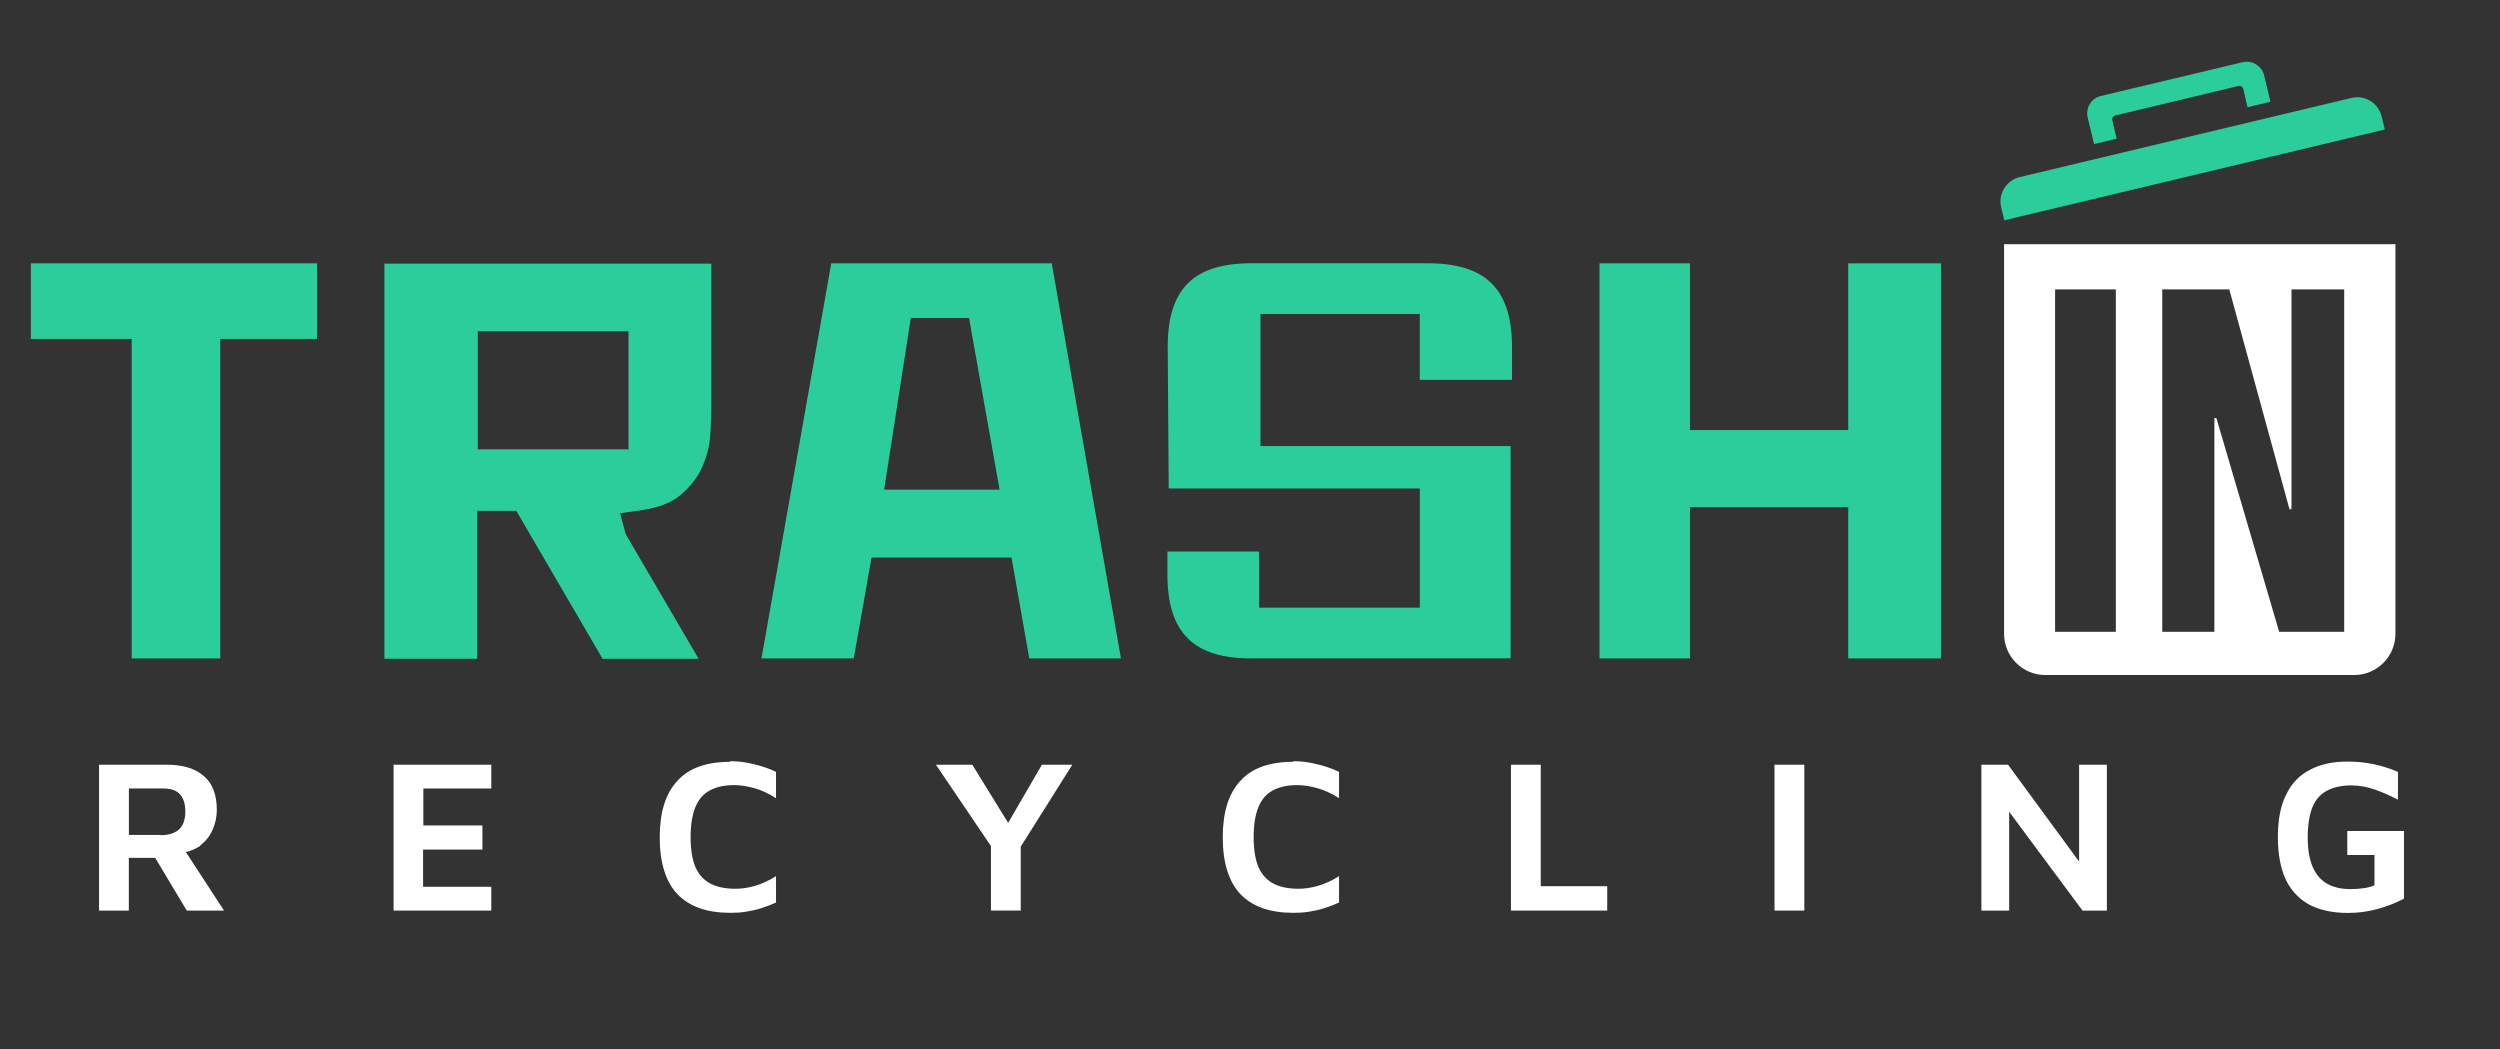 <?xml version="1.0" encoding="UTF-8" standalone="yes"?>
<svg width="81" height="34" viewBox="0 0 81 34" fill="none" xmlns="http://www.w3.org/2000/svg">
  <rect x="0" y="0" width="81" height="34" fill="#333333" stroke="none"/>
  <g clip-path="url(#clip0_1337_5605)">
    <path d="M64.932 20.535C64.932 21.277 65.535 21.871 66.268 21.871H76.275C77.017 21.871 77.612 21.268 77.612 20.535V7.911H64.932V20.536V20.535ZM70.057 9.377H72.229L74.179 16.497H74.244V9.377H75.952V20.471H73.845L71.811 13.546H71.746V20.471H70.057V9.377ZM66.585 9.377H68.553V20.471H66.585V9.377Z" fill="white"/>
    <path d="M6.487 27.394C6.664 27.255 6.802 27.088 6.887 26.884C6.98 26.68 7.025 26.466 7.025 26.234C7.025 25.752 6.887 25.379 6.598 25.139C6.319 24.897 5.92 24.777 5.41 24.777H3.209V29.503H4.174V27.795H5.029L6.051 29.503H7.258L6.023 27.609C6.199 27.562 6.356 27.498 6.487 27.405V27.395V27.394ZM5.207 27.051H4.176V25.547H5.299C5.541 25.547 5.726 25.613 5.837 25.742C5.948 25.872 6.004 26.048 6.004 26.29C6.004 26.55 5.938 26.745 5.8 26.875C5.661 26.995 5.466 27.06 5.215 27.06L5.205 27.051H5.207Z" fill="white"/>
    <path d="M12.752 29.503H15.918V28.732H13.708V27.525H15.63V26.745H13.717V25.547H15.918V24.777H12.752V29.503Z" fill="white"/>
    <path d="M23.658 24.683C22.888 24.683 22.312 24.888 21.941 25.306C21.561 25.714 21.375 26.327 21.375 27.135C21.375 27.943 21.57 28.584 21.96 28.982C22.35 29.381 22.916 29.576 23.668 29.576C23.834 29.576 24.001 29.567 24.178 29.538C24.354 29.51 24.521 29.473 24.688 29.418C24.855 29.362 25.003 29.308 25.143 29.242V28.387C24.911 28.536 24.678 28.639 24.457 28.703C24.234 28.768 24.02 28.796 23.825 28.796C23.501 28.796 23.231 28.74 23.017 28.629C22.804 28.518 22.646 28.342 22.534 28.101C22.432 27.859 22.376 27.534 22.376 27.126C22.376 26.717 22.432 26.383 22.534 26.142C22.635 25.9 22.794 25.714 23.008 25.604C23.222 25.493 23.482 25.437 23.788 25.437C23.992 25.437 24.215 25.474 24.448 25.538C24.68 25.604 24.912 25.714 25.143 25.862V25.008C24.911 24.897 24.66 24.813 24.41 24.757C24.159 24.691 23.909 24.663 23.658 24.663V24.682V24.683Z" fill="white"/>
    <path d="M33.758 24.777L32.664 26.661L31.503 24.777H30.324L32.107 27.413V29.501H33.072V27.431L34.743 24.777H33.758Z" fill="white"/>
    <path d="M41.901 24.683C41.13 24.683 40.554 24.888 40.183 25.306C39.803 25.714 39.617 26.327 39.617 27.135C39.617 27.943 39.812 28.584 40.202 28.982C40.592 29.381 41.158 29.576 41.91 29.576C42.077 29.576 42.244 29.567 42.42 29.538C42.596 29.51 42.763 29.473 42.93 29.418C43.097 29.362 43.245 29.308 43.385 29.242V28.387C43.153 28.536 42.92 28.639 42.699 28.703C42.476 28.768 42.262 28.796 42.067 28.796C41.743 28.796 41.473 28.74 41.26 28.629C41.046 28.518 40.888 28.342 40.776 28.101C40.675 27.859 40.618 27.534 40.618 27.126C40.618 26.717 40.675 26.383 40.776 26.142C40.877 25.9 41.036 25.714 41.25 25.604C41.464 25.493 41.724 25.437 42.03 25.437C42.234 25.437 42.457 25.474 42.69 25.538C42.922 25.604 43.154 25.714 43.385 25.862V25.008C43.153 24.897 42.902 24.813 42.652 24.757C42.401 24.691 42.152 24.663 41.901 24.663V24.682V24.683Z" fill="white"/>
    <path d="M49.92 24.777H48.955V29.503H52.074V28.713H49.92V24.777Z" fill="white"/>
    <path d="M58.46 24.777H57.494V29.503H58.46V24.777Z" fill="white"/>
    <path d="M67.363 27.915L65.061 24.777H64.197V29.503H65.097V26.301L67.474 29.503H68.263V24.777H67.363V27.915Z" fill="white"/>
    <path d="M76.052 26.921V27.701H76.933V28.685C76.822 28.732 76.701 28.76 76.571 28.779C76.442 28.797 76.301 28.807 76.153 28.807C75.865 28.807 75.615 28.751 75.411 28.64C75.206 28.529 75.049 28.351 74.937 28.102C74.826 27.86 74.77 27.526 74.77 27.127C74.77 26.728 74.826 26.385 74.927 26.143C75.029 25.901 75.188 25.725 75.401 25.614C75.615 25.503 75.866 25.447 76.181 25.447C76.442 25.447 76.691 25.494 76.933 25.577C77.175 25.661 77.424 25.772 77.694 25.91V25.011C77.443 24.9 77.175 24.816 76.905 24.759C76.635 24.703 76.348 24.675 76.059 24.675C75.595 24.675 75.188 24.759 74.852 24.936C74.509 25.112 74.249 25.372 74.073 25.744C73.887 26.105 73.803 26.57 73.803 27.127C73.803 27.684 73.896 28.167 74.073 28.529C74.258 28.891 74.519 29.151 74.852 29.328C75.195 29.495 75.595 29.579 76.069 29.579C76.384 29.579 76.701 29.541 77.006 29.459C77.312 29.375 77.61 29.264 77.889 29.116V26.924H76.042H76.052V26.921Z" fill="white"/>
    <path d="M64.931 7.139L77.268 4.196L77.166 3.778C77.065 3.341 76.619 3.064 76.182 3.174L65.442 5.737C65.006 5.838 64.728 6.284 64.839 6.721L64.94 7.139H64.931Z" fill="#2BCE9A"/>
    <path d="M67.836 4.67L68.578 4.494L68.439 3.899C68.421 3.825 68.468 3.761 68.533 3.742L72.524 2.786C72.599 2.767 72.663 2.814 72.682 2.879L72.82 3.474L73.563 3.297L73.359 2.443C73.284 2.137 72.969 1.942 72.663 2.015L68.068 3.11C67.753 3.185 67.568 3.5 67.641 3.806L67.845 4.661L67.836 4.67Z" fill="#2BCE9A"/>
    <path d="M4.267 21.332V10.982H1V8.532H10.272V10.982H7.136V21.332H4.267Z" fill="#2BCE9A"/>
    <path d="M19.522 21.342L16.729 16.553H15.462V21.342H12.455V8.542H23.047V13.146C23.047 13.398 23.037 13.719 23.011 14.114C22.987 14.46 22.901 14.793 22.749 15.138C22.605 15.463 22.371 15.764 22.056 16.033C21.761 16.286 21.325 16.453 20.757 16.534L20.09 16.629L20.273 17.306L22.636 21.346H19.522V21.342ZM15.481 14.558H20.364V10.732H15.481V14.558Z" fill="#2BCE9A"/>
    <path d="M33.348 21.332L32.773 18.064H28.237L27.662 21.332H24.672L26.933 8.532H34.077L36.319 21.332H33.348ZM28.646 15.865H32.387L31.397 10.303H29.51L28.646 15.865Z" fill="#2BCE9A"/>
    <path d="M40.535 21.332C38.66 21.332 37.824 20.49 37.824 18.602V17.869H40.794V19.689H46.003V15.826H37.866L37.834 11.236C37.834 9.365 38.669 8.53 40.543 8.53H46.26C48.147 8.53 48.99 9.372 48.99 11.26V12.308H46.001V10.173H40.839V14.452H48.943V21.33H40.533L40.535 21.332Z" fill="#2BCE9A"/>
    <path d="M59.883 21.332V16.43H54.756V21.332H51.824V8.532H54.756V13.934H59.883V8.532H62.888V21.332H59.883Z" fill="#2BCE9A"/>
  </g>
  <defs>
    <clipPath id="clip0_1337_5605">
      <rect width="76.89" height="27.578" fill="white" transform="translate(1 2)"/>
    </clipPath>
  </defs>
</svg>